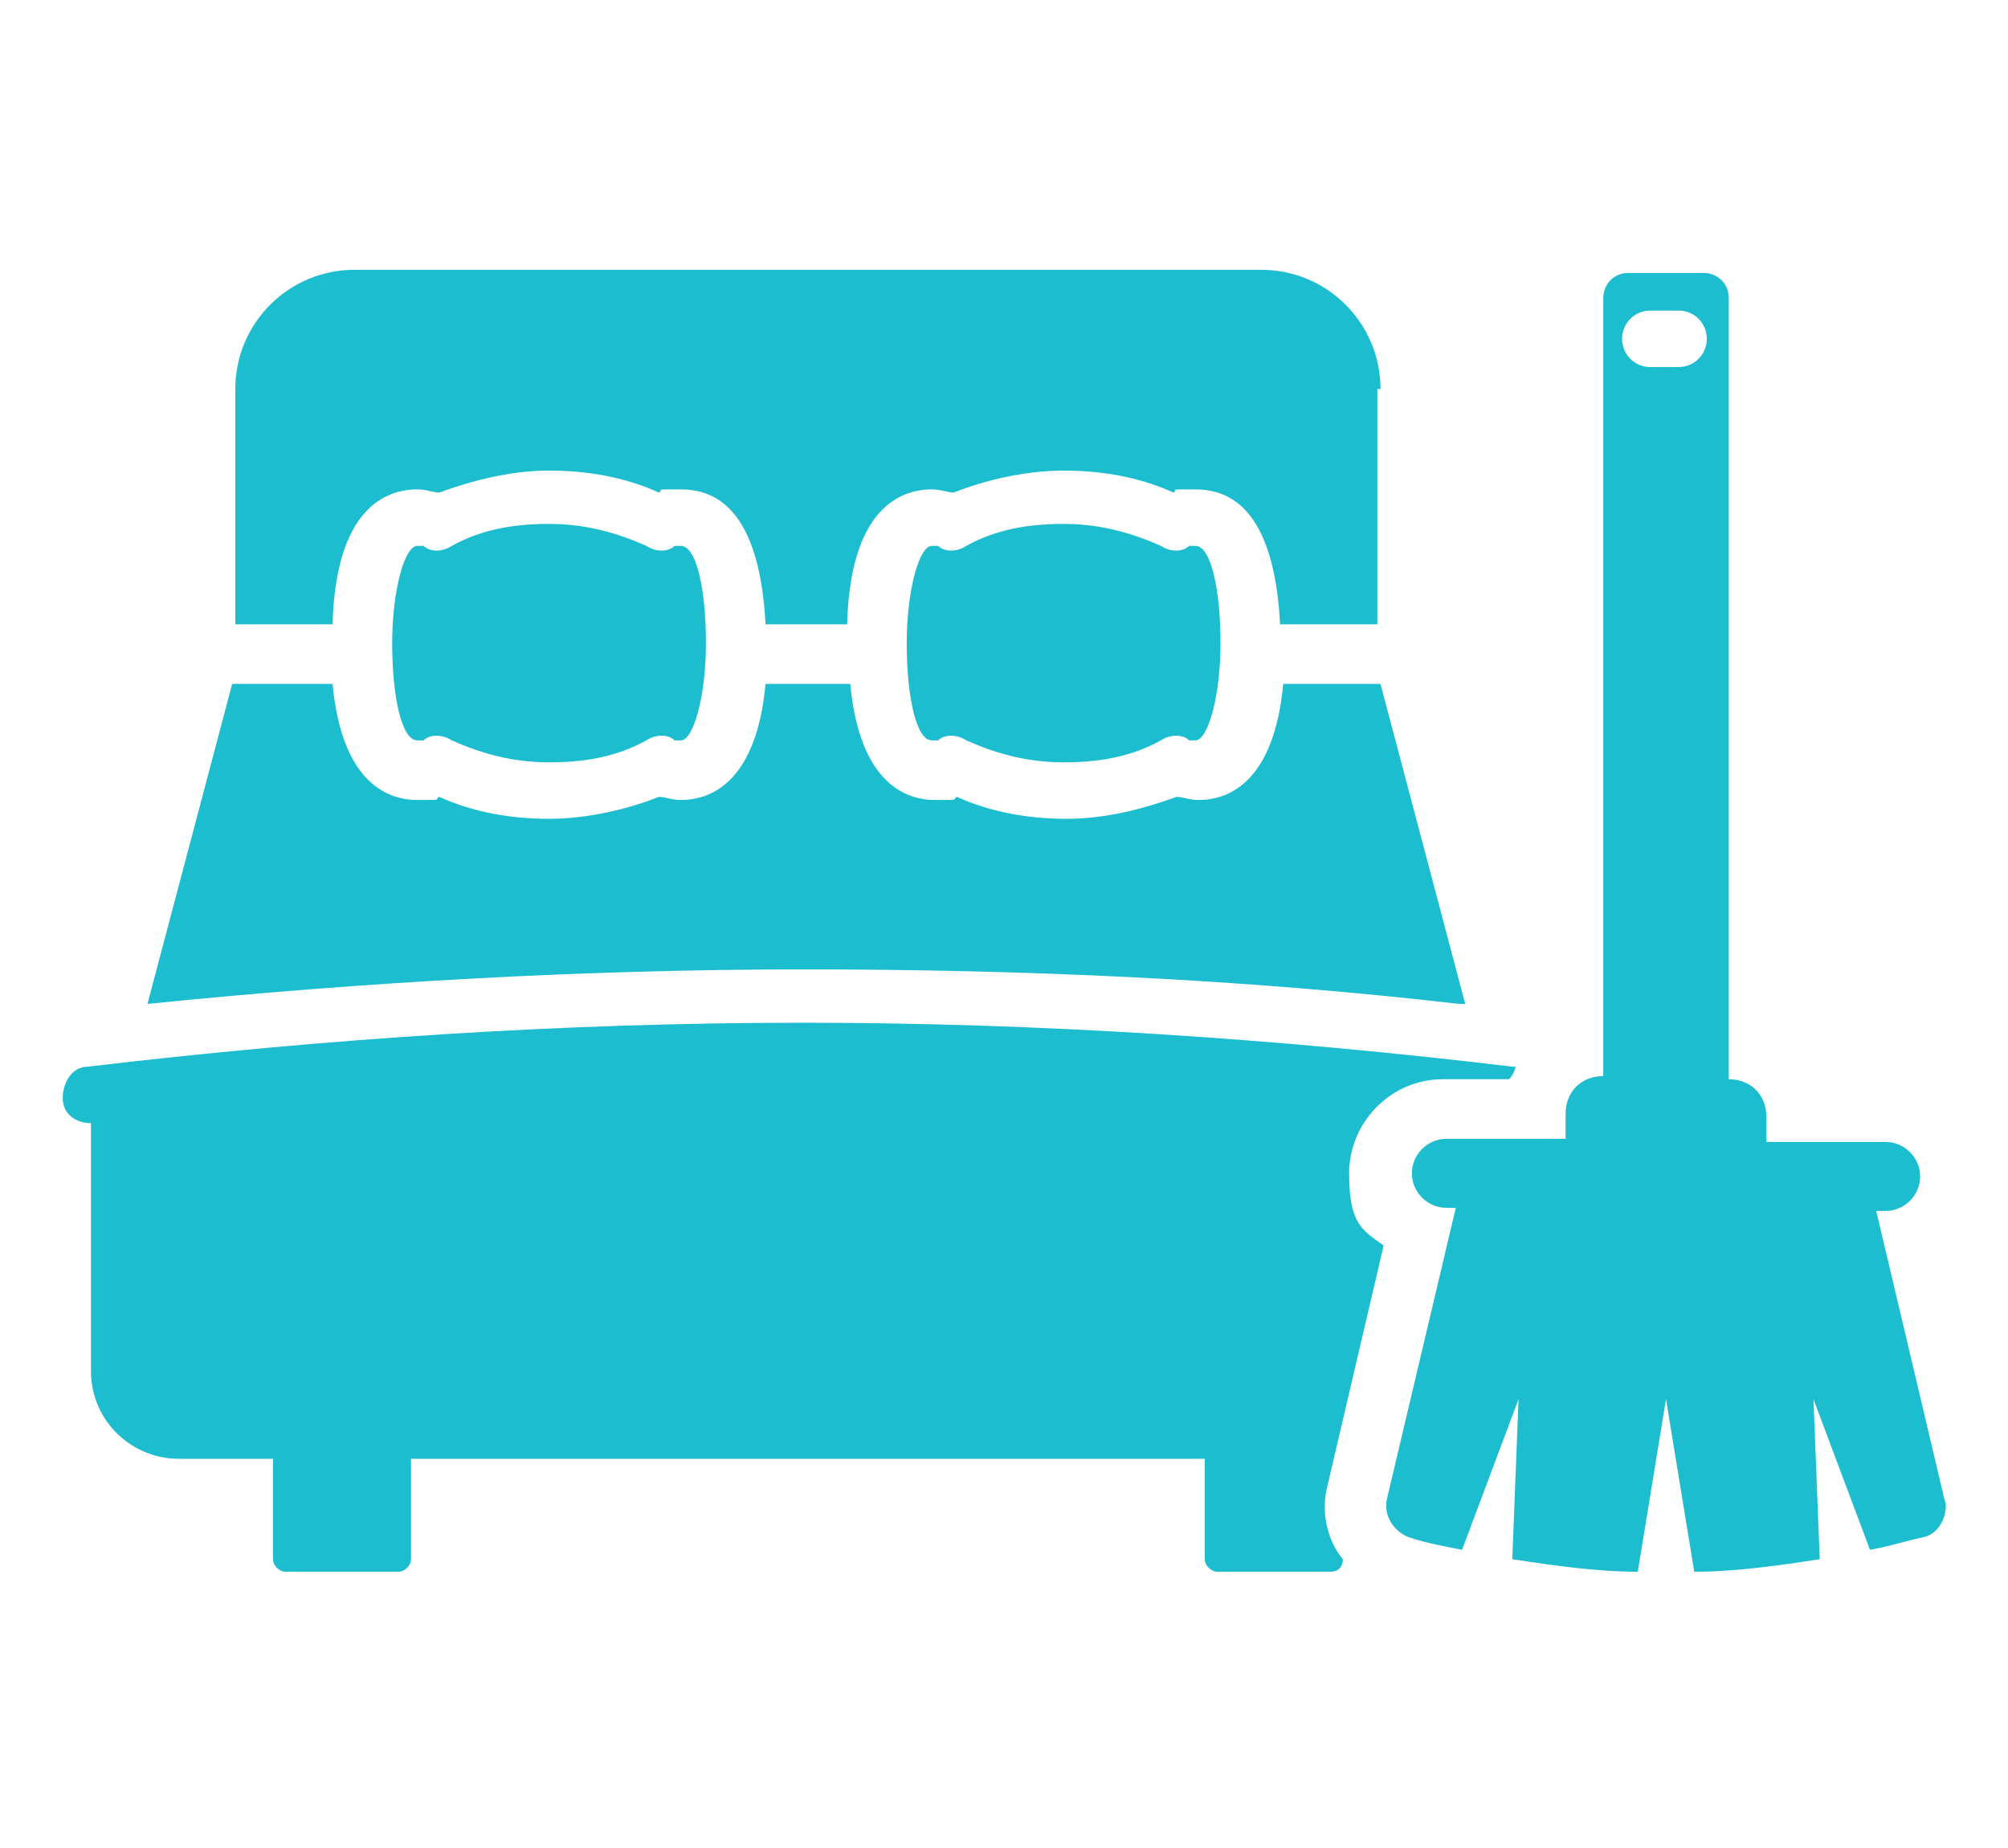<svg xmlns="http://www.w3.org/2000/svg" id="Layer_1" viewBox="0 0 64 58.9"><defs><style>      .st0 {        fill: #1cbdcf;      }    </style></defs><g><path class="st0" d="M50.3,135.8l-9.3-10.4c-.4-.5-1-.7-1.6-.7h-8.3c0,0-.1,0-.2,0v-4.9c0-1.2-1-2.2-2.2-2.2H-2.8c-1.2,0-2.2,1-2.2,2.2v26.9c0,1.2,1,2.2,2.2,2.2H.9c.2,2.8,2.7,4.9,5.4,4.7,2.5-.2,4.5-2.2,4.7-4.7h22.7c.2,2.8,2.7,4.9,5.4,4.7,2.5-.2,4.5-2.2,4.7-4.7h4.9c1.2,0,2.2-1,2.2-2.2v-9.5c0-.5-.2-1-.6-1.4ZM47.1,135.3h-7.8c0,0-.2,0-.2-.2v-3.5c0,0,0-.2.2-.2h4.3l3.4,3.9ZM5.9,151.6c-1.7,0-3.1-1.4-3.1-3.1,0-1.7,1.4-3.1,3.1-3.1,1.7,0,3.1,1.4,3.1,3.1,0,1.7-1.4,3.1-3.1,3.1h0ZM28.9,147H10.8c-.9-2.7-3.7-4.1-6.4-3.3-1.6.5-2.8,1.7-3.3,3.3h-4c0,0-.2,0-.2-.2v-26.9c0,0,0-.2.2-.2h31.6c0,0,.2,0,.2.2v27.1h0ZM38.7,151.6c-1.7,0-3.1-1.4-3.1-3.1,0-1.7,1.4-3.1,3.1-3.1,1.7,0,3.1,1.4,3.1,3.1,0,1.7-1.4,3.1-3.1,3.1h0ZM48.8,146.8c0,0,0,.2-.2.2h-5.1c-.9-2.7-3.7-4.1-6.4-3.3-1.6.5-2.8,1.7-3.3,3.3h-3v-20.1c0,0,0-.2.2-.2h8.3s0,0,.1,0l2.3,2.6h-2.5c-1.2,0-2.2,1-2.2,2.2v3.5c0,1.2,1,2.2,2.2,2.2h9.5s0,0,0,0v9.5Z"></path><path class="st0" d="M10.4,139.1h-5.1c-.3,0-.5-.1-.7-.3,0-.1,0-.3,0-.4l2-3.6.2.5c.2.5.8.8,1.3.6.5-.2.8-.8.6-1.3h0l-.9-2.5c-.2-.5-.7-.7-1.2-.6l-2.7.7c-.5.1-.9.7-.7,1.2.1.5.7.9,1.2.7,0,0,0,0,0,0h.5c0-.1-2,3.4-2,3.4-.4.8-.4,1.7,0,2.4.5.8,1.4,1.3,2.4,1.3h5.1c.6,0,1-.4,1-1s-.4-1-1-1h0Z"></path><path class="st0" d="M23.1,137.3l-2.4-4.2c-.3-.5-.9-.7-1.4-.4-.5.3-.7.9-.4,1.4,0,0,0,0,0,0l2.4,4.2c0,.1,0,.3,0,.4-.2.2-.4.4-.7.3h-4.6l.3-.3c.4-.4.4-1,0-1.4s-1-.4-1.4,0h0l-1.9,2c-.4.4-.4,1,0,1.4l1.9,2c.4.4,1,.4,1.4,0s.4-1,0-1.4l-.3-.3h4.6c1,0,1.9-.5,2.4-1.3.4-.7.5-1.7,0-2.4Z"></path><path class="st0" d="M13.7,124.6l2.7,4.9h-.5c-.5-.3-1.1,0-1.2.6s.2,1.1.7,1.2l2.7.7c.5.1,1-.2,1.2-.6l.9-2.5c.2-.5,0-1.1-.6-1.3s-1.1,0-1.3.6l-.2.5-2.8-5c-.5-.9-1.4-1.4-2.4-1.4h0c-1,0-1.9.5-2.4,1.4l-3,5.4c-.3.5,0,1.1.4,1.4.5.3,1.1,0,1.4-.4l3-5.4c.3-.4.8-.5,1.2-.2,0,0,.1.1.2.2h0Z"></path></g><g><g><path class="st0" d="M46.5,32c-6.9-.8-13.9-1.1-20.9-1.1h0c-6.9,0-14,.4-20.9,1.1l2.7-10.2h3.2c.3,3.2,1.8,3.7,2.7,3.7s.5,0,.7-.1c1.1.5,2.3.7,3.5.7s2.5-.3,3.5-.7c.2,0,.4.1.7.1.9,0,2.4-.5,2.7-3.7h2.7c.3,3.2,1.8,3.7,2.7,3.7s.5,0,.7-.1c1.1.5,2.3.7,3.5.7s2.4-.3,3.5-.7c.2,0,.4.1.7.1.9,0,2.4-.5,2.7-3.7h3.1l2.7,10.2Z"></path><path class="st0" d="M48.3,34c0,.1-.1.3-.2.4h-2.1c-1.7,0-3,1.4-3,3s.4,1.8,1.1,2.3l-1.8,7.7c-.2.8,0,1.7.5,2.3h0c0,.3-.2.4-.4.4h-3.6c-.2,0-.4-.2-.4-.4v-3.2H13.1v3.2c0,.2-.2.4-.4.4h-3.6c-.2,0-.4-.2-.4-.4v-3.2h-3c-1.5,0-2.8-1.2-2.8-2.8v-7.9c-.5,0-.9-.3-.9-.8,0-.5.3-1,.8-1,7.6-.9,15.2-1.4,22.8-1.4h0c7.5,0,15.1.5,22.6,1.4Z"></path><path class="st0" d="M43.9,12.4v7.5h-3.1c-.2-3.8-1.7-4.3-2.7-4.3s-.5,0-.7.1c-1.1-.5-2.3-.7-3.5-.7s-2.5.3-3.5.7c-.2,0-.4-.1-.7-.1-1,0-2.6.6-2.7,4.3h-2.6c-.2-3.8-1.7-4.3-2.7-4.3s-.5,0-.7.1c-1.1-.5-2.3-.7-3.5-.7s-2.4.3-3.5.7c-.2,0-.4-.1-.7-.1-1,0-2.6.6-2.7,4.3h-3.1v-7.5c0-2.1,1.7-3.8,3.8-3.8h28.9c2.1,0,3.8,1.7,3.8,3.8Z"></path><g><path class="st0" d="M22.5,20.5c0,1.7-.4,3.1-.8,3.1s-.1,0-.2,0c-.2-.2-.6-.2-.9,0-.9.5-1.9.7-3.1.7s-2.2-.3-3.1-.7c-.3-.2-.7-.2-.9,0,0,0-.1,0-.2,0-.5,0-.8-1.4-.8-3.1s.4-3.1.8-3.1.1,0,.2,0c.2.2.6.2.9,0,.9-.5,1.9-.7,3.1-.7s2.2.3,3.1.7c.3.2.7.2.9,0,0,0,.1,0,.2,0,.5,0,.8,1.4.8,3.1Z"></path><path class="st0" d="M38.9,20.5c0,1.7-.4,3.1-.8,3.1s-.1,0-.2,0c-.2-.2-.6-.2-.9,0-.9.5-1.9.7-3.1.7s-2.2-.3-3.1-.7c-.3-.2-.7-.2-.9,0,0,0-.1,0-.2,0-.5,0-.8-1.4-.8-3.1s.4-3.1.8-3.1.1,0,.2,0c.2.2.6.2.9,0,.9-.5,1.9-.7,3.1-.7s2.2.3,3.1.7c.3.2.7.2.9,0,0,0,.1,0,.2,0,.5,0,.8,1.4.8,3.1Z"></path></g></g><path class="st0" d="M62,47.9l-2.2-9.3h.3c.6,0,1.1-.5,1.1-1.1s-.5-1.1-1.1-1.1h-3.8v-.8c0-.7-.5-1.2-1.2-1.2h0V9.5c0-.5-.4-.8-.8-.8h-2.4c-.5,0-.8.4-.8.8v24.8c-.7,0-1.2.5-1.2,1.2v.8h-3.8c-.6,0-1.1.5-1.1,1.1s.5,1.1,1.1,1.1h.3l-2.2,9.3c-.1.5.2,1,.7,1.2.6.2,1.2.3,1.7.4l1.8-4.8-.2,5.1c1.3.2,2.7.4,4,.4l.9-5.5.9,5.5c1.3,0,2.7-.2,4-.4l-.2-5.1,1.8,4.8c.6-.1,1.2-.3,1.7-.4.5-.1.8-.7.7-1.2ZM52.6,9.9h.9c.5,0,.9.4.9.9s-.4.9-.9.9h-.9c-.5,0-.9-.4-.9-.9s.4-.9.9-.9Z"></path></g></svg>